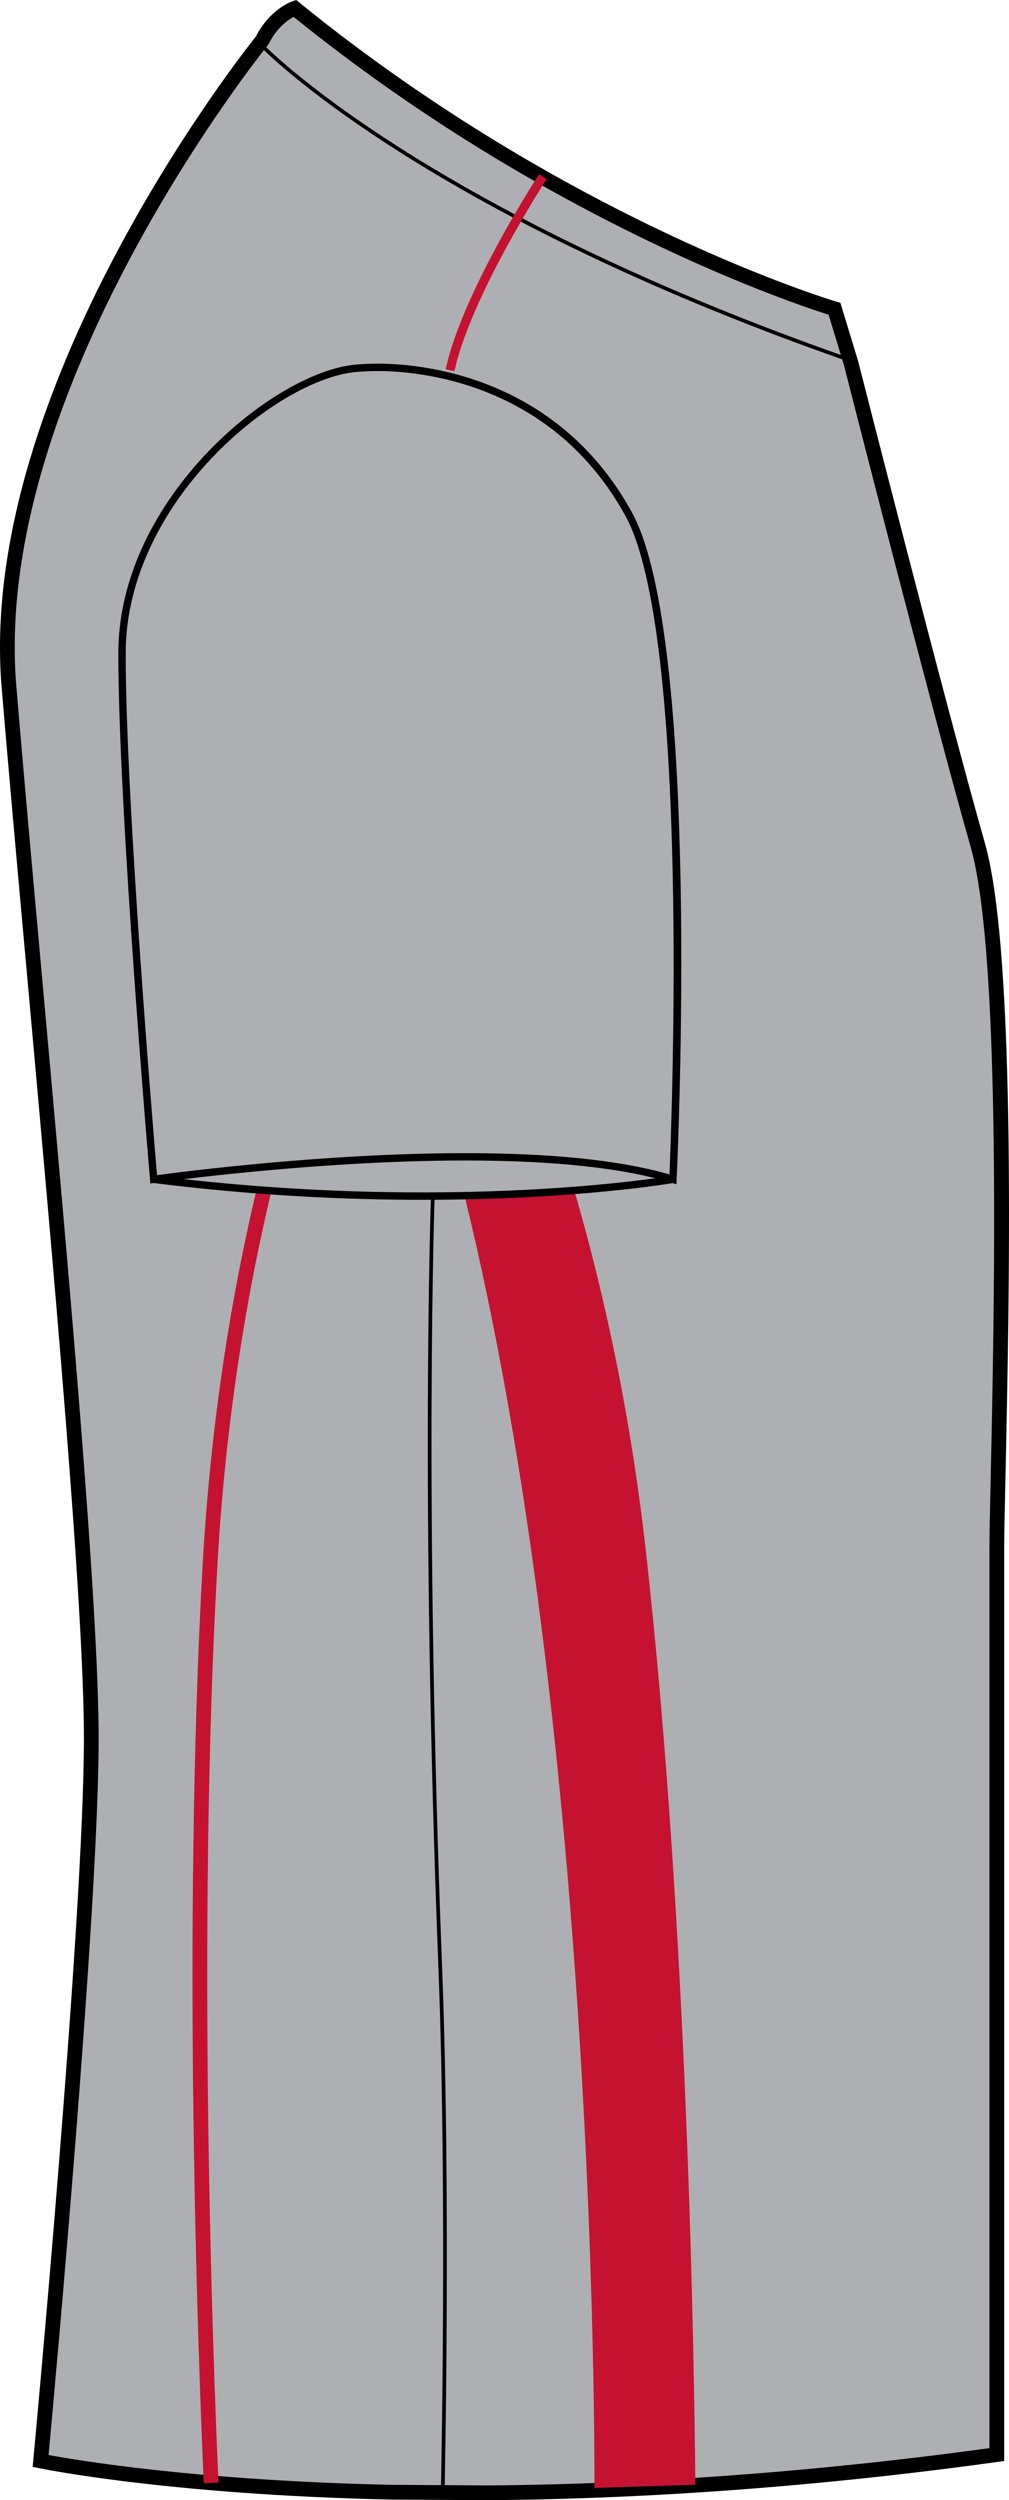 <?xml version="1.0" encoding="utf-8"?>
<!-- Generator: Adobe Illustrator 15.1.0, SVG Export Plug-In . SVG Version: 6.00 Build 0)  -->
<!DOCTYPE svg PUBLIC "-//W3C//DTD SVG 1.1//EN" "http://www.w3.org/Graphics/SVG/1.1/DTD/svg11.dtd">
<svg version="1.1" id="Layer_1" xmlns="http://www.w3.org/2000/svg" xmlns:xlink="http://www.w3.org/1999/xlink" x="0px" y="0px"
	 width="323.079px" height="800.001px" viewBox="1 -0.123 323.079 800.001" enable-background="new 1 -0.123 323.079 800.001"
	 xml:space="preserve">
<g id="side">
	<path id="primary_3_" fill="#ADAFB2" d="M157.928,797.518c45.155-0.34,99.992-3.512,163.032-12.23c0,0,0-265.609,0-289.943
		c0-24.323,6.088-182.479-6.083-225.044c-12.157-42.583-40.546-154.064-40.546-154.064l-5.337-17.541
		c0,0-84.944-24.775-172.839-96.152c0,0-6.347,2.138-10.397,10.249c0,0-89.212,109.49-81.097,206.814
		c8.106,97.324,26.352,277.786,26.352,336.582c0,58.795-16.222,231.137-16.222,231.137s40.256,8.473,112.436,10L157.928,797.518z"/>
	<path id="primary_4_" fill="#ADAFB2" d="M57.619,377.116c0,0,43.652-7.668,87.305-7.079c43.653,0.59,69.018,7.669,69.018,7.669
		S109.53,388.324,57.619,377.116z"/>
	<path d="M157.139,799.879l-30.706-0.193c-71.612-1.512-112.514-9.965-112.914-10.047l-2.064-0.434l0.198-2.102
		c0.161-1.725,16.213-172.914,16.213-230.926c0-43.072-9.706-150.369-18.27-245.047c-3.046-33.68-5.922-65.479-8.073-91.342
		C-6.417,124.641,78.637,16.919,82.975,11.5C87.417,2.8,94.321,0.394,94.616,0.302l1.235-0.424l1.01,0.83
		c86.521,70.262,171.171,95.461,172.01,95.71l1.226,0.359l5.706,18.766c0.313,1.217,28.55,112.043,40.555,154.092
		c10.231,35.79,7.767,149.013,6.576,203.431c-0.226,10.388-0.396,18.205-0.396,22.277v292.001l-2.041,0.285
		c-55.916,7.732-110.863,11.854-163.332,12.25H157.139z M16.555,785.416c9.089,1.695,47.86,8.23,109.942,9.549l30.638,0.193
		c51.615-0.387,105.674-4.404,160.677-11.928V495.344c0-4.082,0.172-11.936,0.401-22.378c1.083-49.947,3.636-166.932-6.393-202.021
		c-12.027-42.132-40.283-153.021-40.564-154.138l-4.938-16.231c-10.775-3.383-90.153-29.744-171.301-95.287
		c-1.788,0.95-5.342,3.374-7.94,8.554l-0.281,0.442c-0.89,1.079-88.517,109.887-80.57,205.118
		c2.151,25.854,5.027,57.645,8.073,91.313c8.572,94.771,18.287,202.187,18.287,245.47C32.585,610.871,18.409,765.406,16.555,785.416
		z"/>
	<path d="M217.582,378.813l-1.451-0.452c-15.438-4.747-37.707-7.152-66.192-7.152c-48.615,0-99.057,7.125-99.563,7.189l-1.24,0.175
		l-0.102-1.244c-0.103-1.17-10.148-118.228-10.148-168.388c0-49.726,50.05-90.245,76.102-92.411c2.3-0.194,4.69-0.295,7.11-0.295
		c12.919,0,56.957,3.429,81.207,47.523c22.214,40.38,14.685,206.472,14.353,213.523L217.582,378.813z M122.097,118.604
		c-2.354,0-4.674,0.102-6.918,0.286c-25.31,2.102-73.935,41.587-73.935,90.069c0,47.274,8.954,154.221,10.033,166.949
		c8.064-1.096,54.123-7.051,98.66-7.051c27.841,0,49.837,2.295,65.428,6.821c0.715-17.079,6.664-172.969-14.125-210.769
		C177.617,121.95,134.692,118.604,122.097,118.604z"/>
	<path d="M271.556,115.176C134.965,67.302,84.814,15.262,84.321,14.736l0.861-0.811c0.488,0.525,50.486,52.381,186.763,100.135
		L271.556,115.176z"/>
	<path d="M143.347,797.141l-1.18-0.027c0.023-0.939,2.064-94.301-0.783-167.492c-5.83-149.632-2.4-246.834-2.359-247.804
		l1.181,0.047c-0.042,0.958-3.471,98.125,2.359,247.71C145.412,702.803,143.371,796.199,143.347,797.141z"/>
	<path fill="none" stroke="#515254" stroke-width="0.5" d="M68.827,143.518"/>
	<g id="secondary_2_">
		<path fill="#C41230" d="M146.518,118.649l-2.808-0.599c5.244-24.37,28.904-60.897,29.914-62.437l2.401,1.567
			C175.783,57.551,151.652,94.806,146.518,118.649z"/>
		<path fill="#C41230" d="M223.646,794.938c-0.322-38.104-2.388-177.604-15.705-297.603c-4.974-44.832-13.526-83.673-22.858-115.85
			c-11.194,0.876-23.231,1.244-35.273,1.281c39.896,162.783,41.561,376.334,41.536,413.203L223.646,794.938z"/>
		<path fill="#C41230" d="M66.242,794.436c-1.747-39.16-6.931-176.043-0.382-293.398c2.317-41.506,8.18-82.228,17.42-121.03
			l4.59,1.097c-9.175,38.532-14.996,78.973-17.3,120.199c-6.535,117.133-1.359,253.816,0.382,292.92L66.242,794.436z"/>
	</g>
	<path d="M136.287,383.79c-24.679,0-53.943-1.347-86.226-5.384l0.299-2.341c96.006,12.001,165.222,0.12,165.912,0.009l0.405,2.323
		C216.222,378.48,185.303,383.79,136.287,383.79z"/>
</g>
<g id="back" display="none">
</g>
<g id="front" display="none">
</g>
</svg>
